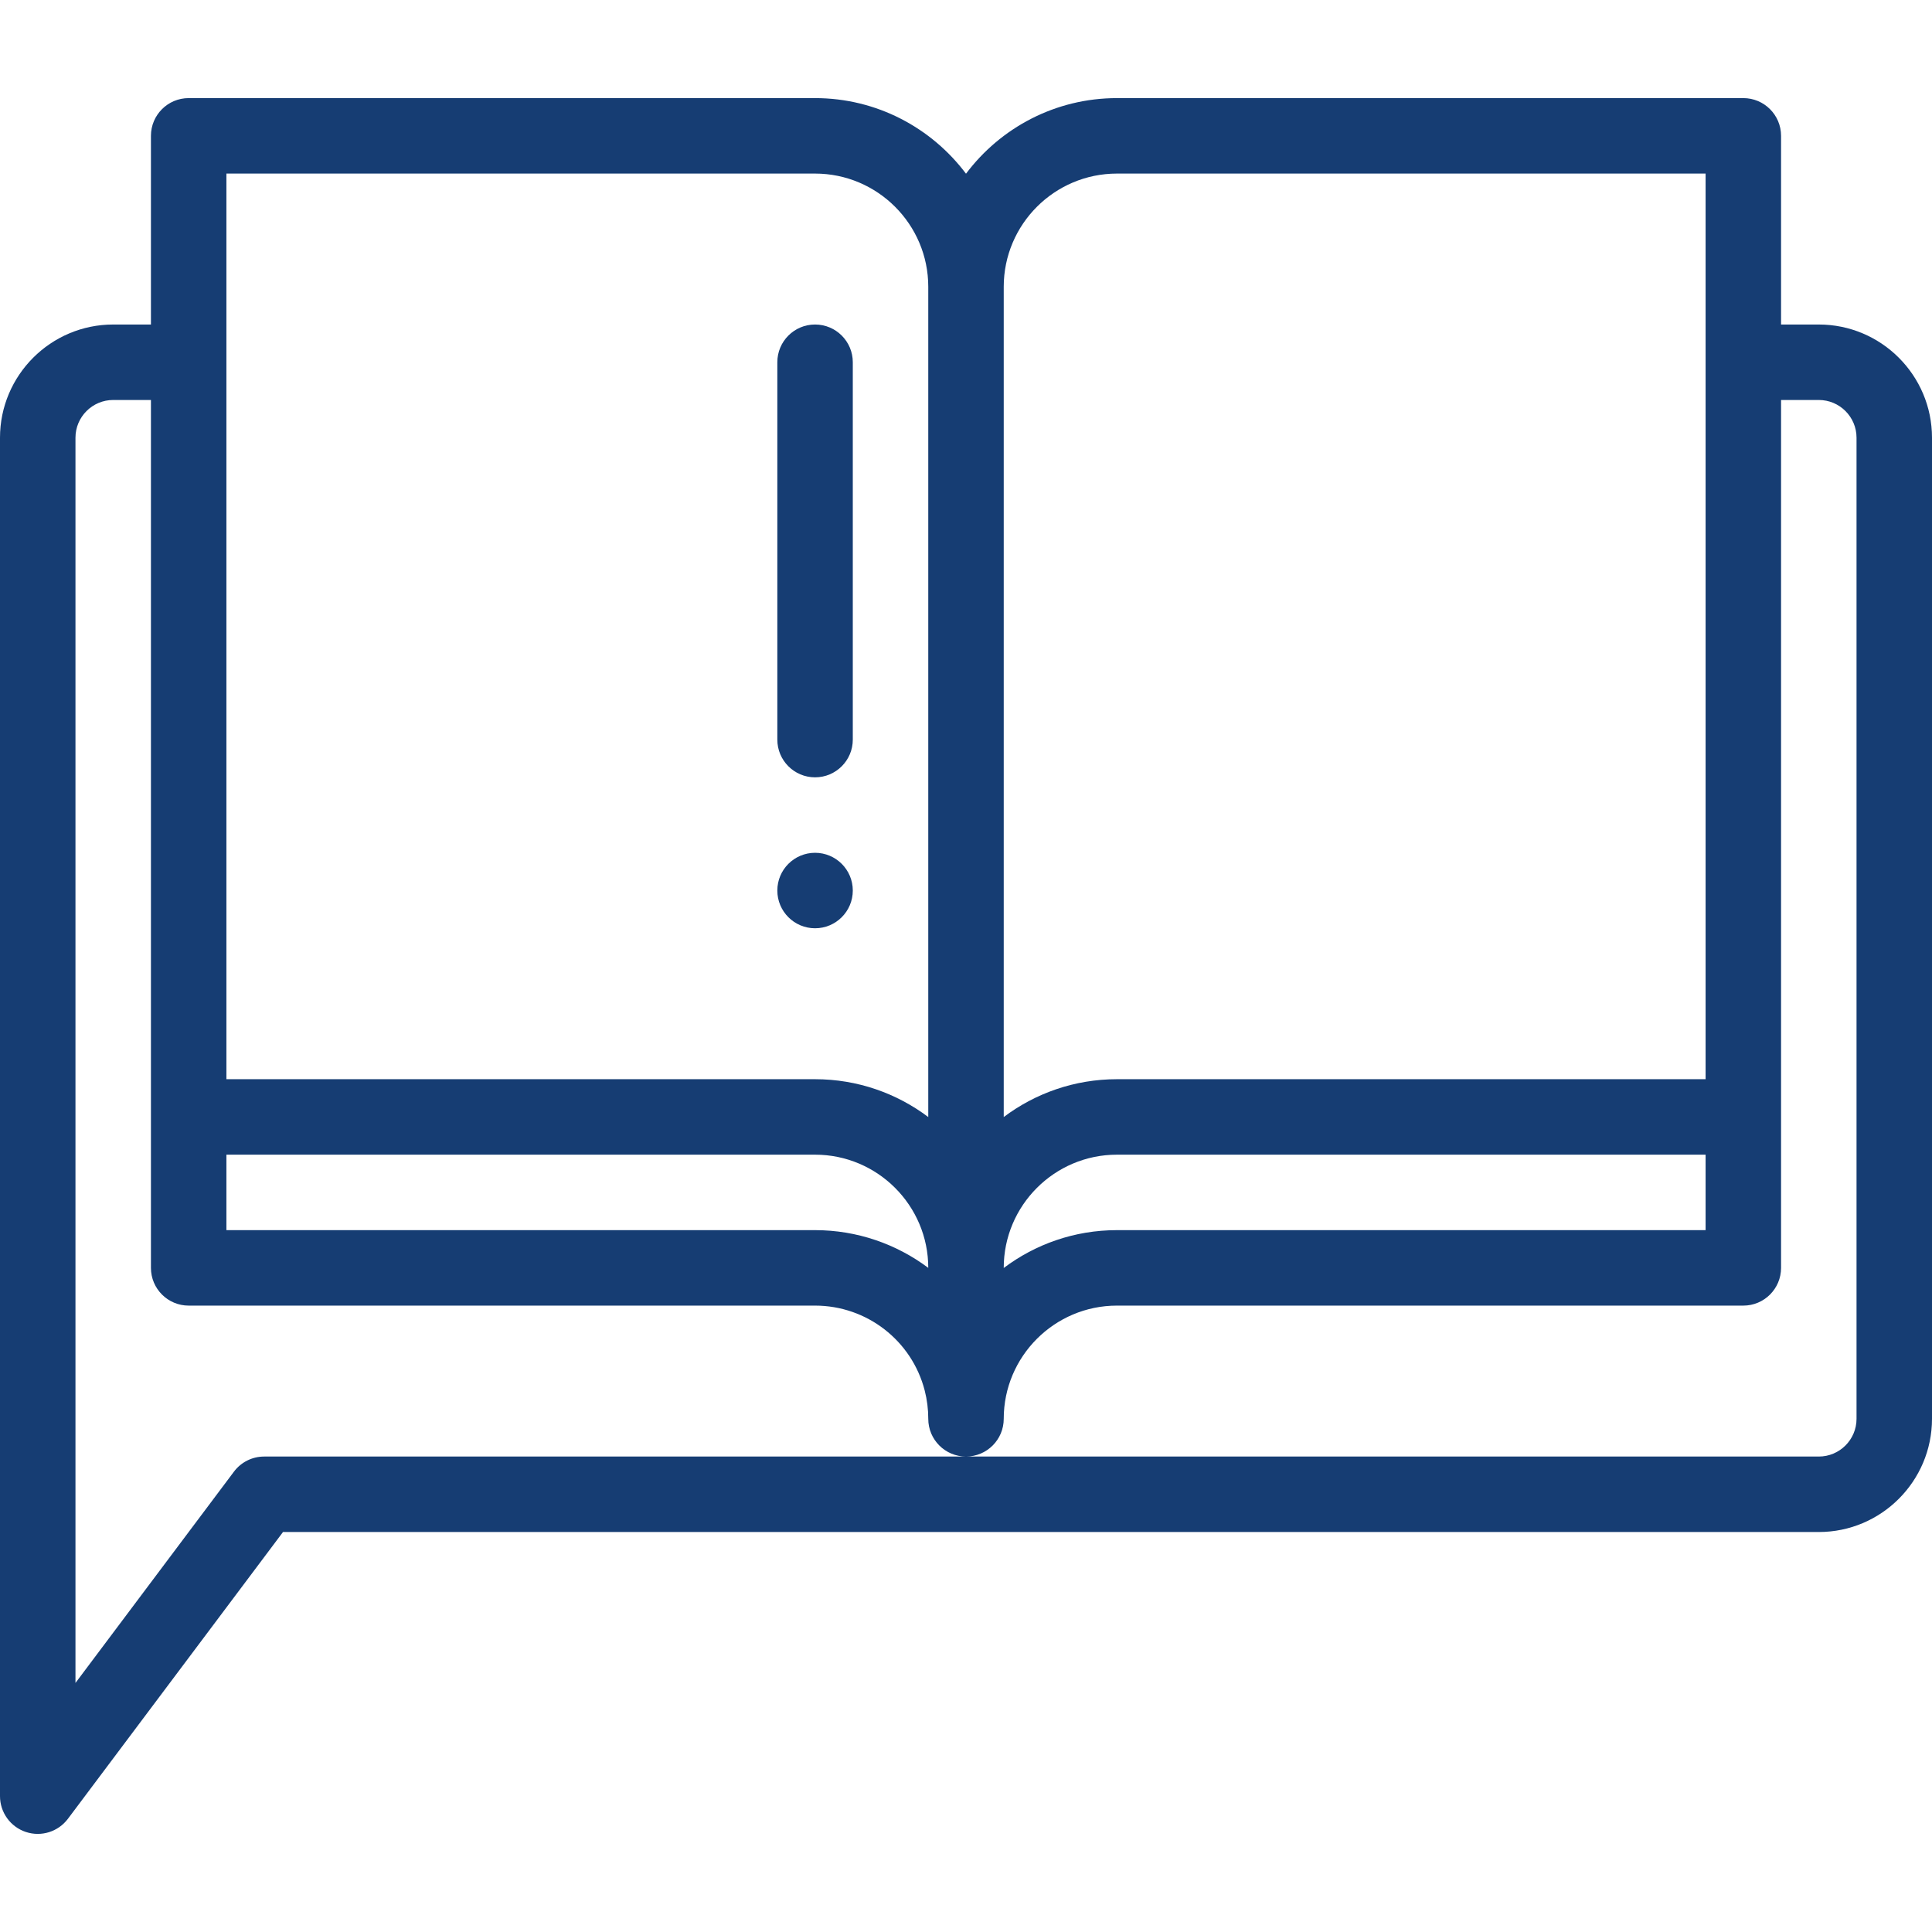<svg xmlns="http://www.w3.org/2000/svg" height="512px" viewBox="0 -26 512 512" width="512px"><path d="m216 220c5.52 0 10-4.48 10-10s-4.48-10-10-10-10 4.48-10 10 4.48 10 10 10zm0 0" fill="#163d73"></path><path d="m482 60h-10v-50c0-5.523-4.477-10-10-10h-166c-16.34 0-30.871 7.879-40 20.035-9.129-12.156-23.66-20.035-40-20.035h-166c-5.523 0-10 4.477-10 10v50h-10c-16.543 0-30 13.457-30 30v360c0 4.305 2.754 8.125 6.84 9.488 4.133 1.375 8.605-.086 11.16-3.488l57-76h407c16.543 0 30-13.457 30-30v-260c0-16.543-13.457-30-30-30zm-186 240c-11.246 0-21.637 3.734-30 10.027v-.027c0-16.543 13.457-30 30-30h156v20zm-236-20h156c16.539 0 30 13.457 30 29.996-8.434-6.32-18.867-9.996-30-9.996h-156zm236-260h156v240h-156c-11.246 0-21.637 3.734-30 10.027v-220.027c0-16.543 13.457-30 30-30zm-236 0h156c16.543 0 30 13.457 30 30v220.027c-8.363-6.293-18.754-10.027-30-10.027h-156zm432 330c0 5.516-4.484 10-10 10h-412c-3.148 0-6.109 1.48-8 4l-42 56v-330c0-5.516 4.484-10 10-10h10v230c0 5.523 4.477 10 10 10h166c13.699 0 25.648 9.254 29.055 22.496.629 2.445.945 4.969.945 7.504 0 5.523 4.477 10 10 10s10-4.477 10-10c0-16.543 13.457-30 30-30h166c5.523 0 10-4.477 10-10v-230h10c5.516 0 10 4.484 10 10zm0 0" fill="#163d73"></path><path d="m216 180c5.523 0 10-4.477 10-10v-100c0-5.523-4.477-10-10-10s-10 4.477-10 10v100c0 5.523 4.477 10 10 10zm0 0" fill="#163d73"></path></svg>
